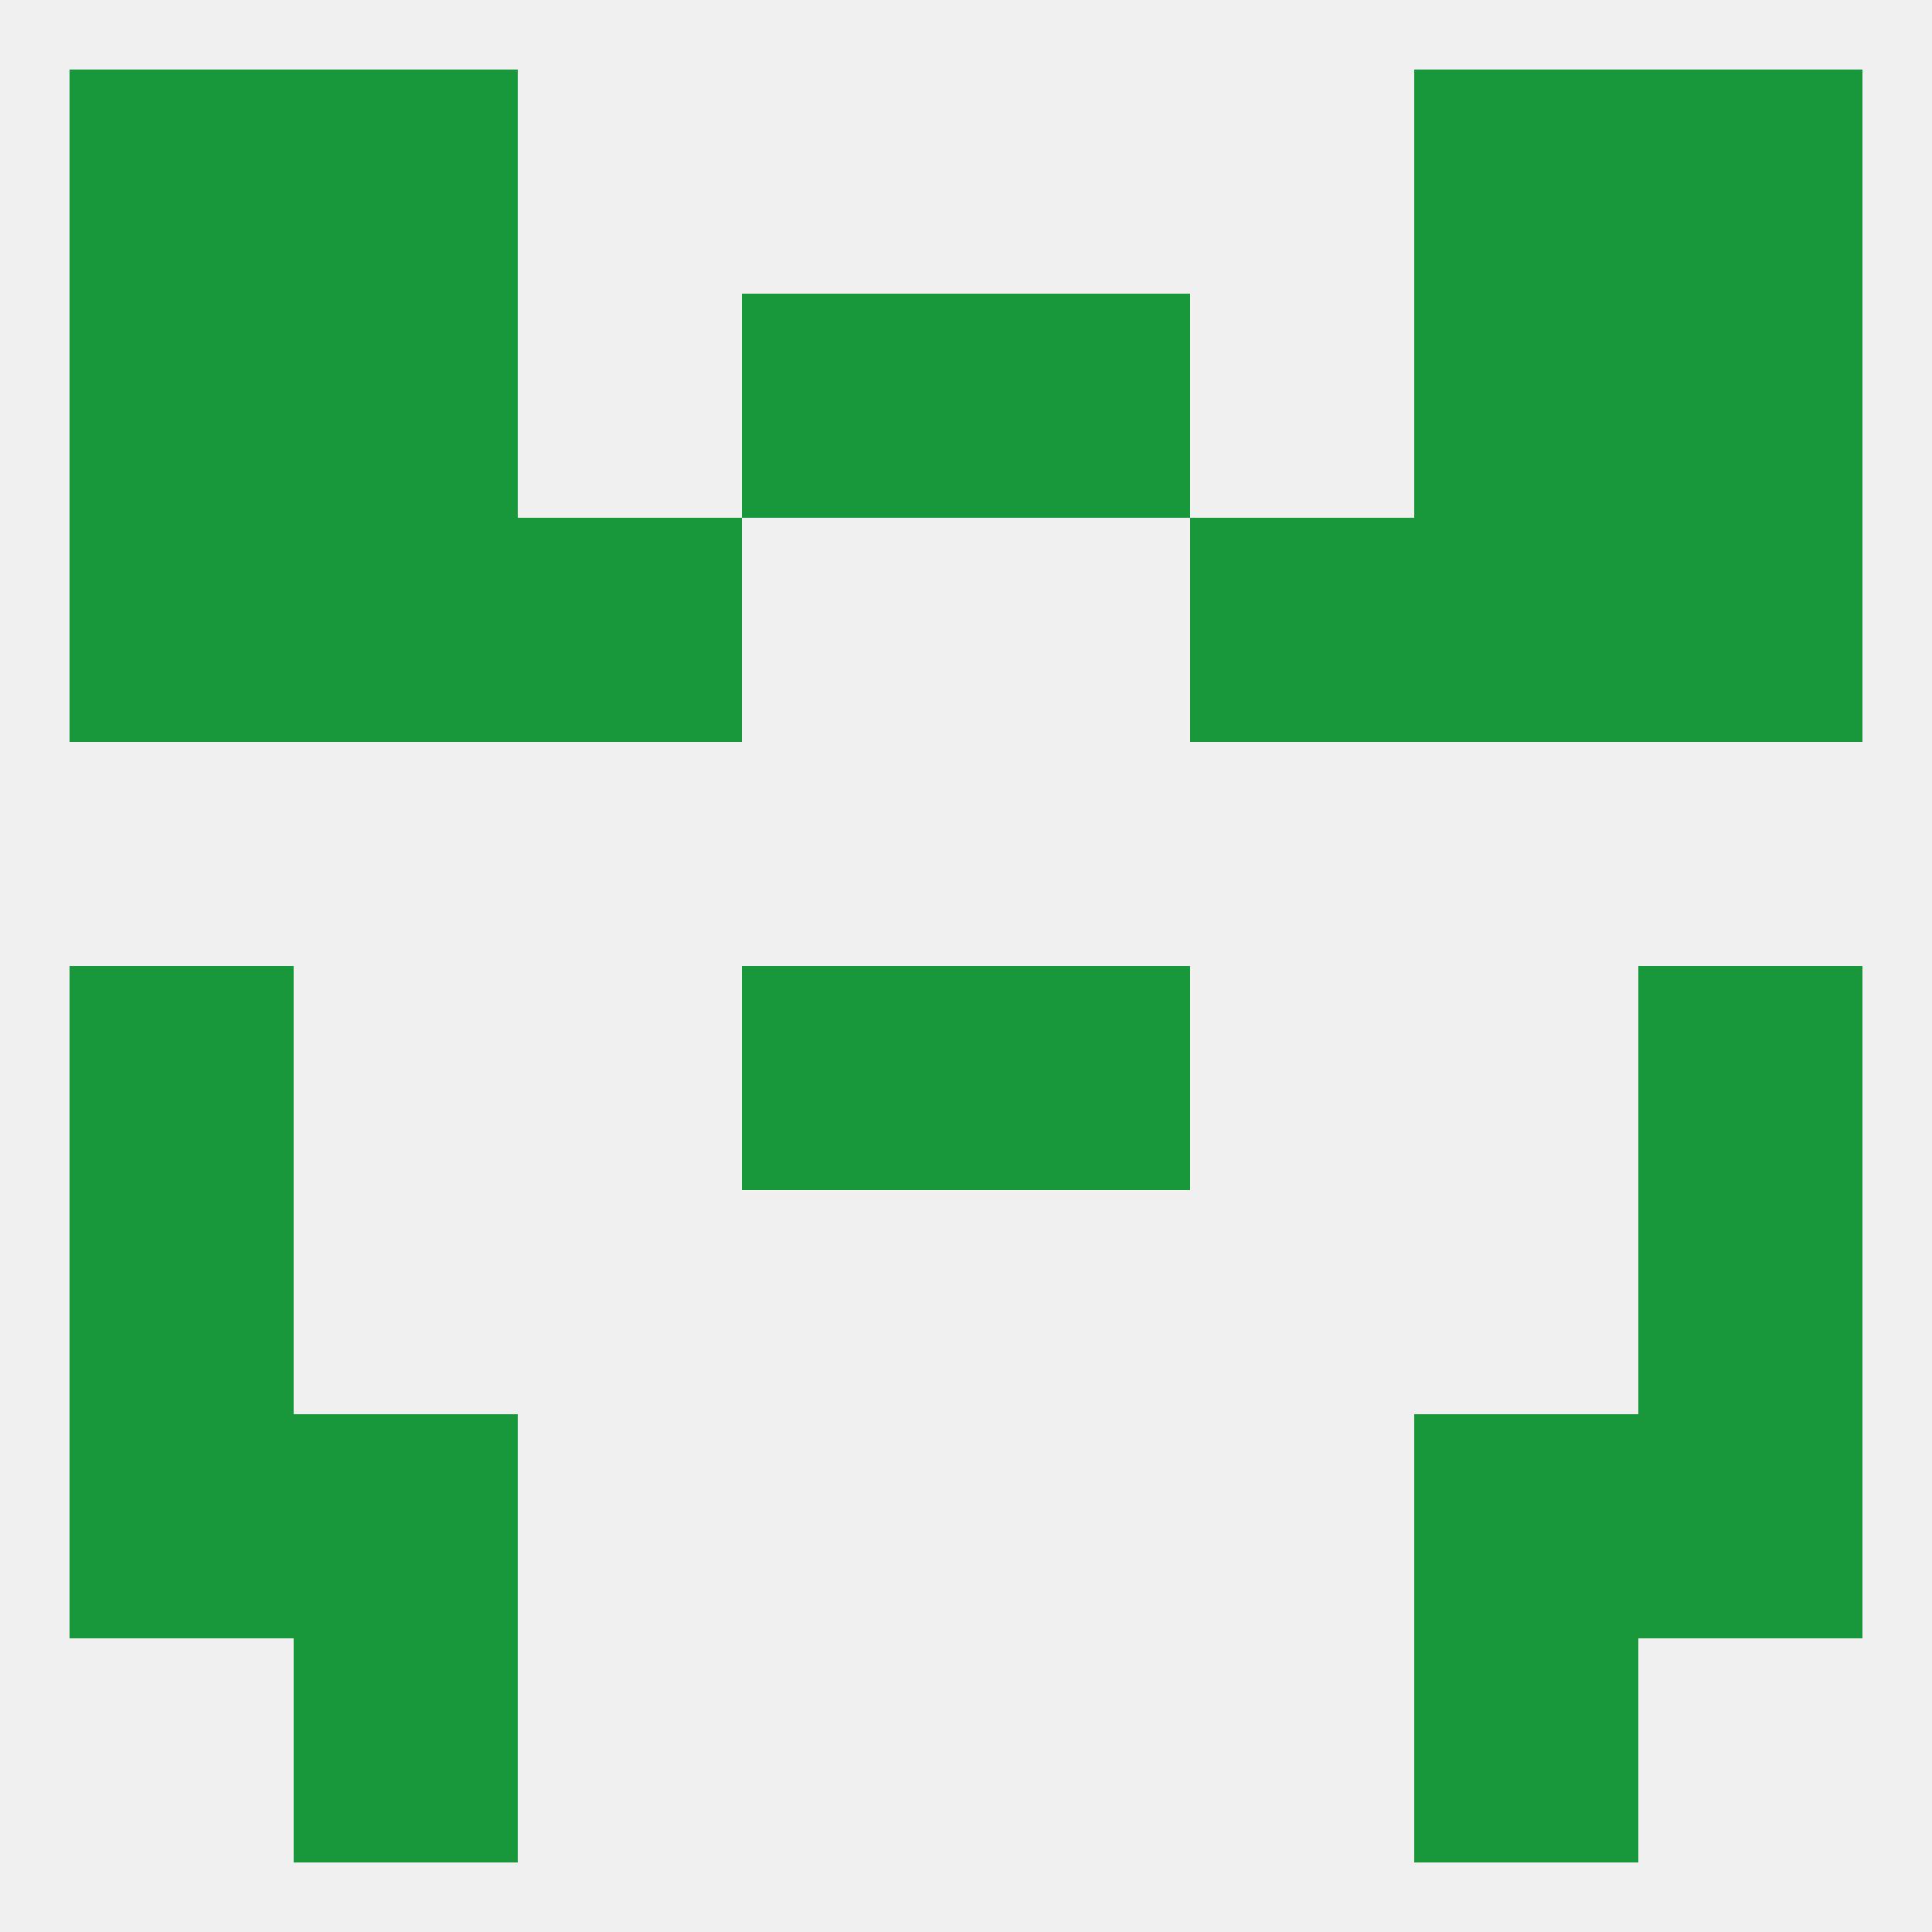
<!--   <?xml version="1.0"?> -->
<svg version="1.1" baseprofile="full" xmlns="http://www.w3.org/2000/svg" xmlns:xlink="http://www.w3.org/1999/xlink" xmlns:ev="http://www.w3.org/2001/xml-events" width="250" height="250" viewBox="0 0 250 250" >
	<rect width="100%" height="100%" fill="rgba(240,240,240,255)"/>

	<rect x="9" y="125" width="29" height="29" fill="rgba(25,152,59,255)"/>
	<rect x="212" y="125" width="29" height="29" fill="rgba(25,152,59,255)"/>
	<rect x="96" y="125" width="29" height="29" fill="rgba(25,152,59,255)"/>
	<rect x="125" y="125" width="29" height="29" fill="rgba(25,152,59,255)"/>
	<rect x="9" y="154" width="29" height="29" fill="rgba(25,152,59,255)"/>
	<rect x="212" y="154" width="29" height="29" fill="rgba(25,152,59,255)"/>
	<rect x="38" y="183" width="29" height="29" fill="rgba(25,152,59,255)"/>
	<rect x="183" y="183" width="29" height="29" fill="rgba(25,152,59,255)"/>
	<rect x="9" y="183" width="29" height="29" fill="rgba(25,152,59,255)"/>
	<rect x="212" y="183" width="29" height="29" fill="rgba(25,152,59,255)"/>
	<rect x="38" y="212" width="29" height="29" fill="rgba(25,152,59,255)"/>
	<rect x="183" y="212" width="29" height="29" fill="rgba(25,152,59,255)"/>
	<rect x="9" y="9" width="29" height="29" fill="rgba(25,152,59,255)"/>
	<rect x="212" y="9" width="29" height="29" fill="rgba(25,152,59,255)"/>
	<rect x="38" y="9" width="29" height="29" fill="rgba(25,152,59,255)"/>
	<rect x="183" y="9" width="29" height="29" fill="rgba(25,152,59,255)"/>
	<rect x="96" y="38" width="29" height="29" fill="rgba(25,152,59,255)"/>
	<rect x="125" y="38" width="29" height="29" fill="rgba(25,152,59,255)"/>
	<rect x="9" y="38" width="29" height="29" fill="rgba(25,152,59,255)"/>
	<rect x="212" y="38" width="29" height="29" fill="rgba(25,152,59,255)"/>
	<rect x="38" y="38" width="29" height="29" fill="rgba(25,152,59,255)"/>
	<rect x="183" y="38" width="29" height="29" fill="rgba(25,152,59,255)"/>
	<rect x="38" y="67" width="29" height="29" fill="rgba(25,152,59,255)"/>
	<rect x="183" y="67" width="29" height="29" fill="rgba(25,152,59,255)"/>
	<rect x="9" y="67" width="29" height="29" fill="rgba(25,152,59,255)"/>
	<rect x="212" y="67" width="29" height="29" fill="rgba(25,152,59,255)"/>
	<rect x="67" y="67" width="29" height="29" fill="rgba(25,152,59,255)"/>
	<rect x="154" y="67" width="29" height="29" fill="rgba(25,152,59,255)"/>
</svg>